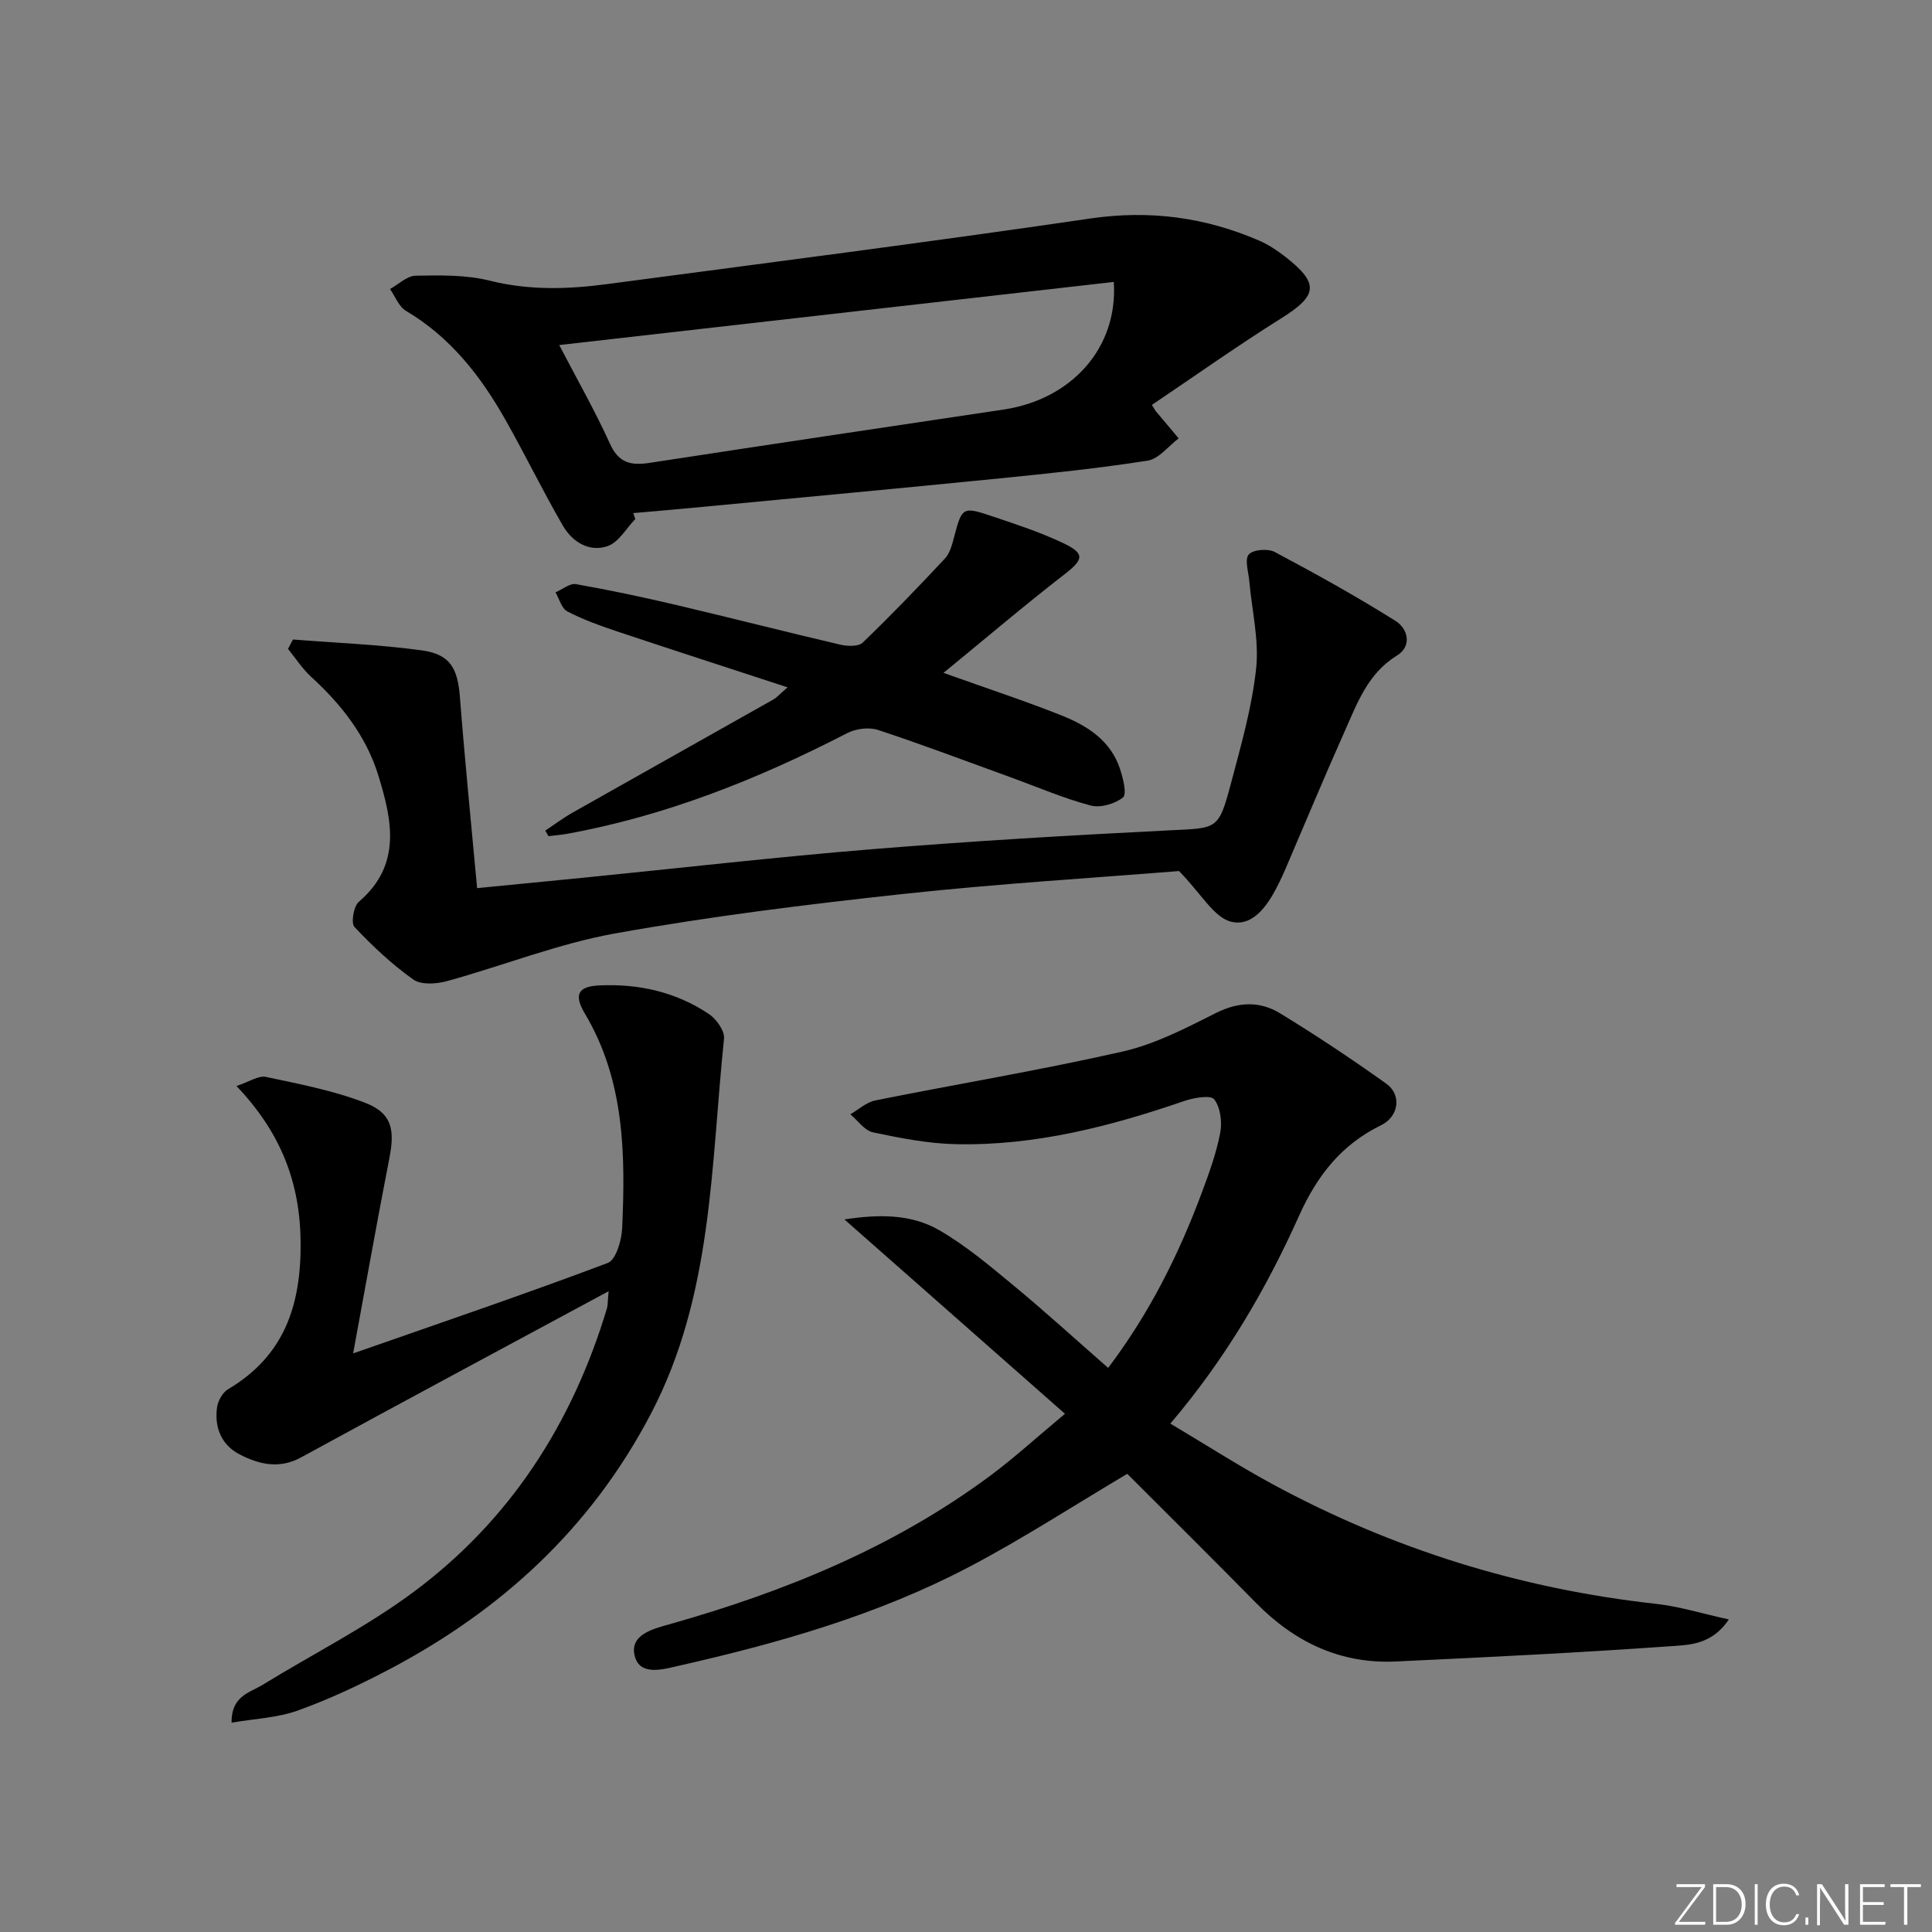 <svg enable-background="new 0 0 400 400" viewBox="0 0 400 400" xmlns="http://www.w3.org/2000/svg"><rect x="0" y="0" width="400" height="400" fill="#808080" stroke="none"/><g fill="#fafbfc"><path d="m346.9 398 5.4-7.3h-5.2v-.6h5.9v.6l-5.4 7.2h5.5l-.1.6h-6.2v-.5z"/><path d="m354.7 390.1h2.8c2.3 0 3.9 1.6 3.9 4.1s-1.6 4.3-3.9 4.3h-2.8zm.6 7.8h2c2.2 0 3.3-1.6 3.3-3.6 0-1.8-1-3.6-3.3-3.6h-2z"/><path d="m363.9 390.1v8.4h-.6v-8.4z"/><path d="m372.5 396.3c-.4 1.3-1.4 2.3-3.2 2.3-2.4 0-3.7-1.9-3.7-4.3 0-2.3 1.2-4.3 3.7-4.3 1.8 0 2.9 1 3.2 2.4h-.6c-.4-1.1-1.1-1.8-2.5-1.8-2.1 0-3 1.9-3 3.7s.9 3.7 3 3.7c1.4 0 2.1-.7 2.5-1.7z"/><path d="m373.8 398.5v-1.5h.6v1.5z"/><path d="m376.2 398.5v-8.4h1c1.3 2 4.4 6.7 4.9 7.6-.1-1.2-.1-2.4-.1-3.8v-3.8h.7v8.4h-.9c-1.2-1.9-4.4-6.8-5-7.7.1 1.1 0 2.3 0 3.9v3.9h-.6z"/><path d="m390 394.4h-4.3v3.5h4.7l-.1.6h-5.2v-8.4h5.1v.6h-4.5v3.1h4.3z"/><path d="m394.2 390.7h-2.8v-.6h6.3v.6h-2.8v7.8h-.7z"/></g><path d="m220.49 292.71c-15.58-13.73-30.36-26.76-45.66-40.24 6.91-1.05 13.68-1.21 19.63 2.23 5.55 3.21 10.54 7.44 15.51 11.55 6.51 5.39 12.76 11.09 19.46 16.96 8.58-11.36 14.62-23.48 19.39-36.28 1.51-4.04 3-8.15 3.81-12.36.43-2.24.06-5.28-1.24-6.96-.74-.95-4.24-.33-6.24.35-15.32 5.27-30.9 9.28-47.21 8.93-5.76-.12-11.54-1.26-17.2-2.45-1.75-.37-3.14-2.45-4.69-3.74 1.73-.99 3.34-2.5 5.19-2.87 17.07-3.43 34.26-6.27 51.23-10.13 6.69-1.52 13.05-4.84 19.26-7.96 4.66-2.34 9.09-2.51 13.27.04 7.51 4.58 14.85 9.47 22.01 14.58 3.22 2.3 2.64 6.79-1.08 8.61-8.23 4.02-13.25 10.45-16.97 18.74-6.82 15.2-15.21 29.58-26.65 43.03 7.27 4.33 14.08 8.7 21.16 12.54 24.83 13.45 51.3 21.68 79.4 24.78 4.82.53 9.53 2.02 15.07 3.23-3.57 5.31-8.29 5.27-12.19 5.55-18.9 1.34-37.83 2.27-56.76 3.15-11.5.54-20.99-4.02-28.97-12.15-8.98-9.14-18.09-18.15-26.63-26.7-11.18 6.63-21.63 13.43-32.62 19.21-18.94 9.97-39.41 15.81-60.19 20.52-3.19.72-8.1 2.24-9.17-2.03-1.11-4.45 3.9-5.62 7.25-6.57 23.85-6.74 46.54-15.97 66.56-30.89 4.9-3.66 9.43-7.81 15.27-12.67z" fill="#010000"/><path d="m131.53 107.46c-1.88 1.94-3.45 4.82-5.73 5.61-3.82 1.31-7.32-.88-9.27-4.25-4.15-7.17-7.78-14.64-11.86-21.86-5.13-9.08-11.4-17.15-20.62-22.6-1.48-.87-2.22-2.98-3.3-4.52 1.76-.97 3.52-2.73 5.3-2.76 5.12-.09 10.44-.2 15.35 1.03 8.12 2.03 16.14 1.79 24.22.72 33.38-4.43 66.79-8.71 100.1-13.59 12.28-1.8 23.74-.27 34.94 4.56 1.96.84 3.8 2.07 5.49 3.39 7.04 5.52 6.64 8-.83 12.68-9.12 5.71-17.91 11.95-26.83 17.96.52.85.66 1.13.85 1.35 1.56 1.86 3.13 3.72 4.69 5.58-2.13 1.6-4.1 4.25-6.42 4.61-10.15 1.59-20.39 2.65-30.61 3.67-20.49 2.05-41 3.95-61.5 5.9-4.79.46-9.59.86-14.39 1.29.13.38.28.8.42 1.23zm99.07-49.09c-38.31 4.36-76.26 8.68-114.82 13.07 3.76 7.22 7.46 13.7 10.52 20.46 1.82 4.02 4.4 4.51 8.21 3.93 24.42-3.75 48.86-7.39 73.3-11.04 13.88-2.08 23.69-12.59 22.79-26.42z" fill="#010000"/><path d="m126.01 267.33c-21.85 11.78-42.79 23-63.64 34.39-4.55 2.49-8.74 1.47-12.76-.6-3.74-1.93-5.24-5.55-4.68-9.69.18-1.37 1.14-3.13 2.28-3.8 11.64-6.9 15.13-17.34 15.03-30.36-.09-12.37-4.04-22.72-13.28-32.42 2.69-.89 4.57-2.21 6.09-1.89 6.93 1.48 14 2.82 20.57 5.37 5.51 2.14 6.16 5.5 5 11.44-2.57 13.14-4.9 26.33-7.51 40.44 18.41-6.44 35.67-12.3 52.72-18.73 1.69-.64 2.87-4.66 2.98-7.17.69-15.36.52-30.64-7.74-44.5-2.32-3.89-1.37-5.59 3-5.79 8.18-.38 15.91 1.36 22.74 5.95 1.53 1.03 3.25 3.47 3.09 5.07-2.73 26.31-2.32 53.16-15.12 77.63-12.44 23.79-31.1 40.86-54.53 53.13-6.03 3.16-12.24 6.07-18.63 8.36-4.19 1.5-8.86 1.67-13.68 2.5-.07-5.54 3.75-6.19 6.37-7.8 10.46-6.43 21.56-12 31.37-19.3 19.98-14.85 32.87-34.96 40.01-58.77.16-.59.11-1.26.32-3.46z" fill="#010000"/><path d="m60.65 132.4c8.9.71 17.85 1.04 26.68 2.25 5.9.81 7.43 3.74 7.89 9.67 1.01 13.03 2.32 26.03 3.56 39.56 8.17-.8 15.2-1.48 22.23-2.18 19.83-1.98 39.64-4.26 59.51-5.88 20.53-1.67 41.11-2.89 61.69-3.91 9.86-.49 10.07-.03 12.66-9.77 2.08-7.83 4.34-15.73 5.2-23.74.63-5.92-.89-12.07-1.42-18.12-.17-1.89-1-4.47-.1-5.49s3.98-1.26 5.39-.5c8.48 4.51 16.9 9.18 25.03 14.29 2.5 1.57 3.45 5.18.26 7.14-6.05 3.72-8.22 9.85-10.84 15.72-4.2 9.4-8.15 18.92-12.21 28.38-.39.91-.81 1.82-1.24 2.71-2.11 4.34-5.19 9.38-9.93 8.33-3.63-.8-6.31-5.85-10.91-10.52-17.41 1.41-37.28 2.6-57.05 4.74-19.96 2.16-39.93 4.63-59.67 8.17-11.82 2.12-23.19 6.68-34.84 9.88-2.18.6-5.35.82-6.97-.33-4.42-3.14-8.45-6.92-12.18-10.88-.76-.81-.18-4.29.9-5.21 8.95-7.65 6.87-16.96 4.04-26.16-2.5-8.12-7.62-14.68-13.89-20.4-1.84-1.68-3.22-3.85-4.81-5.8.35-.65.68-1.3 1.02-1.95z" fill="#010000"/><path d="m195.34 139.31c9.24 3.3 16.94 5.83 24.45 8.82 5.33 2.12 10.19 5.21 12.11 11.11.62 1.92 1.45 5.18.6 5.86-1.66 1.34-4.68 2.21-6.7 1.67-5.58-1.48-10.94-3.8-16.39-5.78-9.19-3.33-18.34-6.8-27.62-9.86-1.88-.62-4.59-.27-6.39.66-18.42 9.5-37.49 17.11-57.97 20.84-1.28.23-2.58.32-3.88.48-.22-.38-.44-.76-.66-1.14 1.87-1.24 3.67-2.6 5.61-3.7 13.87-7.84 27.77-15.63 41.64-23.46.68-.39 1.22-1.03 2.92-2.5-12.43-4.07-24-7.81-35.53-11.66-3.44-1.15-6.88-2.4-10.08-4.07-1.18-.62-1.65-2.58-2.44-3.94 1.42-.6 2.96-1.92 4.23-1.7 7 1.23 13.96 2.71 20.88 4.34 11.3 2.66 22.55 5.55 33.86 8.19 1.47.34 3.75.43 4.64-.43 5.85-5.63 11.49-11.48 17.03-17.42 1.06-1.14 1.5-2.97 1.92-4.56 1.57-5.97 1.77-6.21 7.52-4.28 5.02 1.68 10.1 3.34 14.88 5.59s4.42 3.45.29 6.64c-8.25 6.39-16.2 13.17-24.92 20.3z" fill="#010000"/></svg>